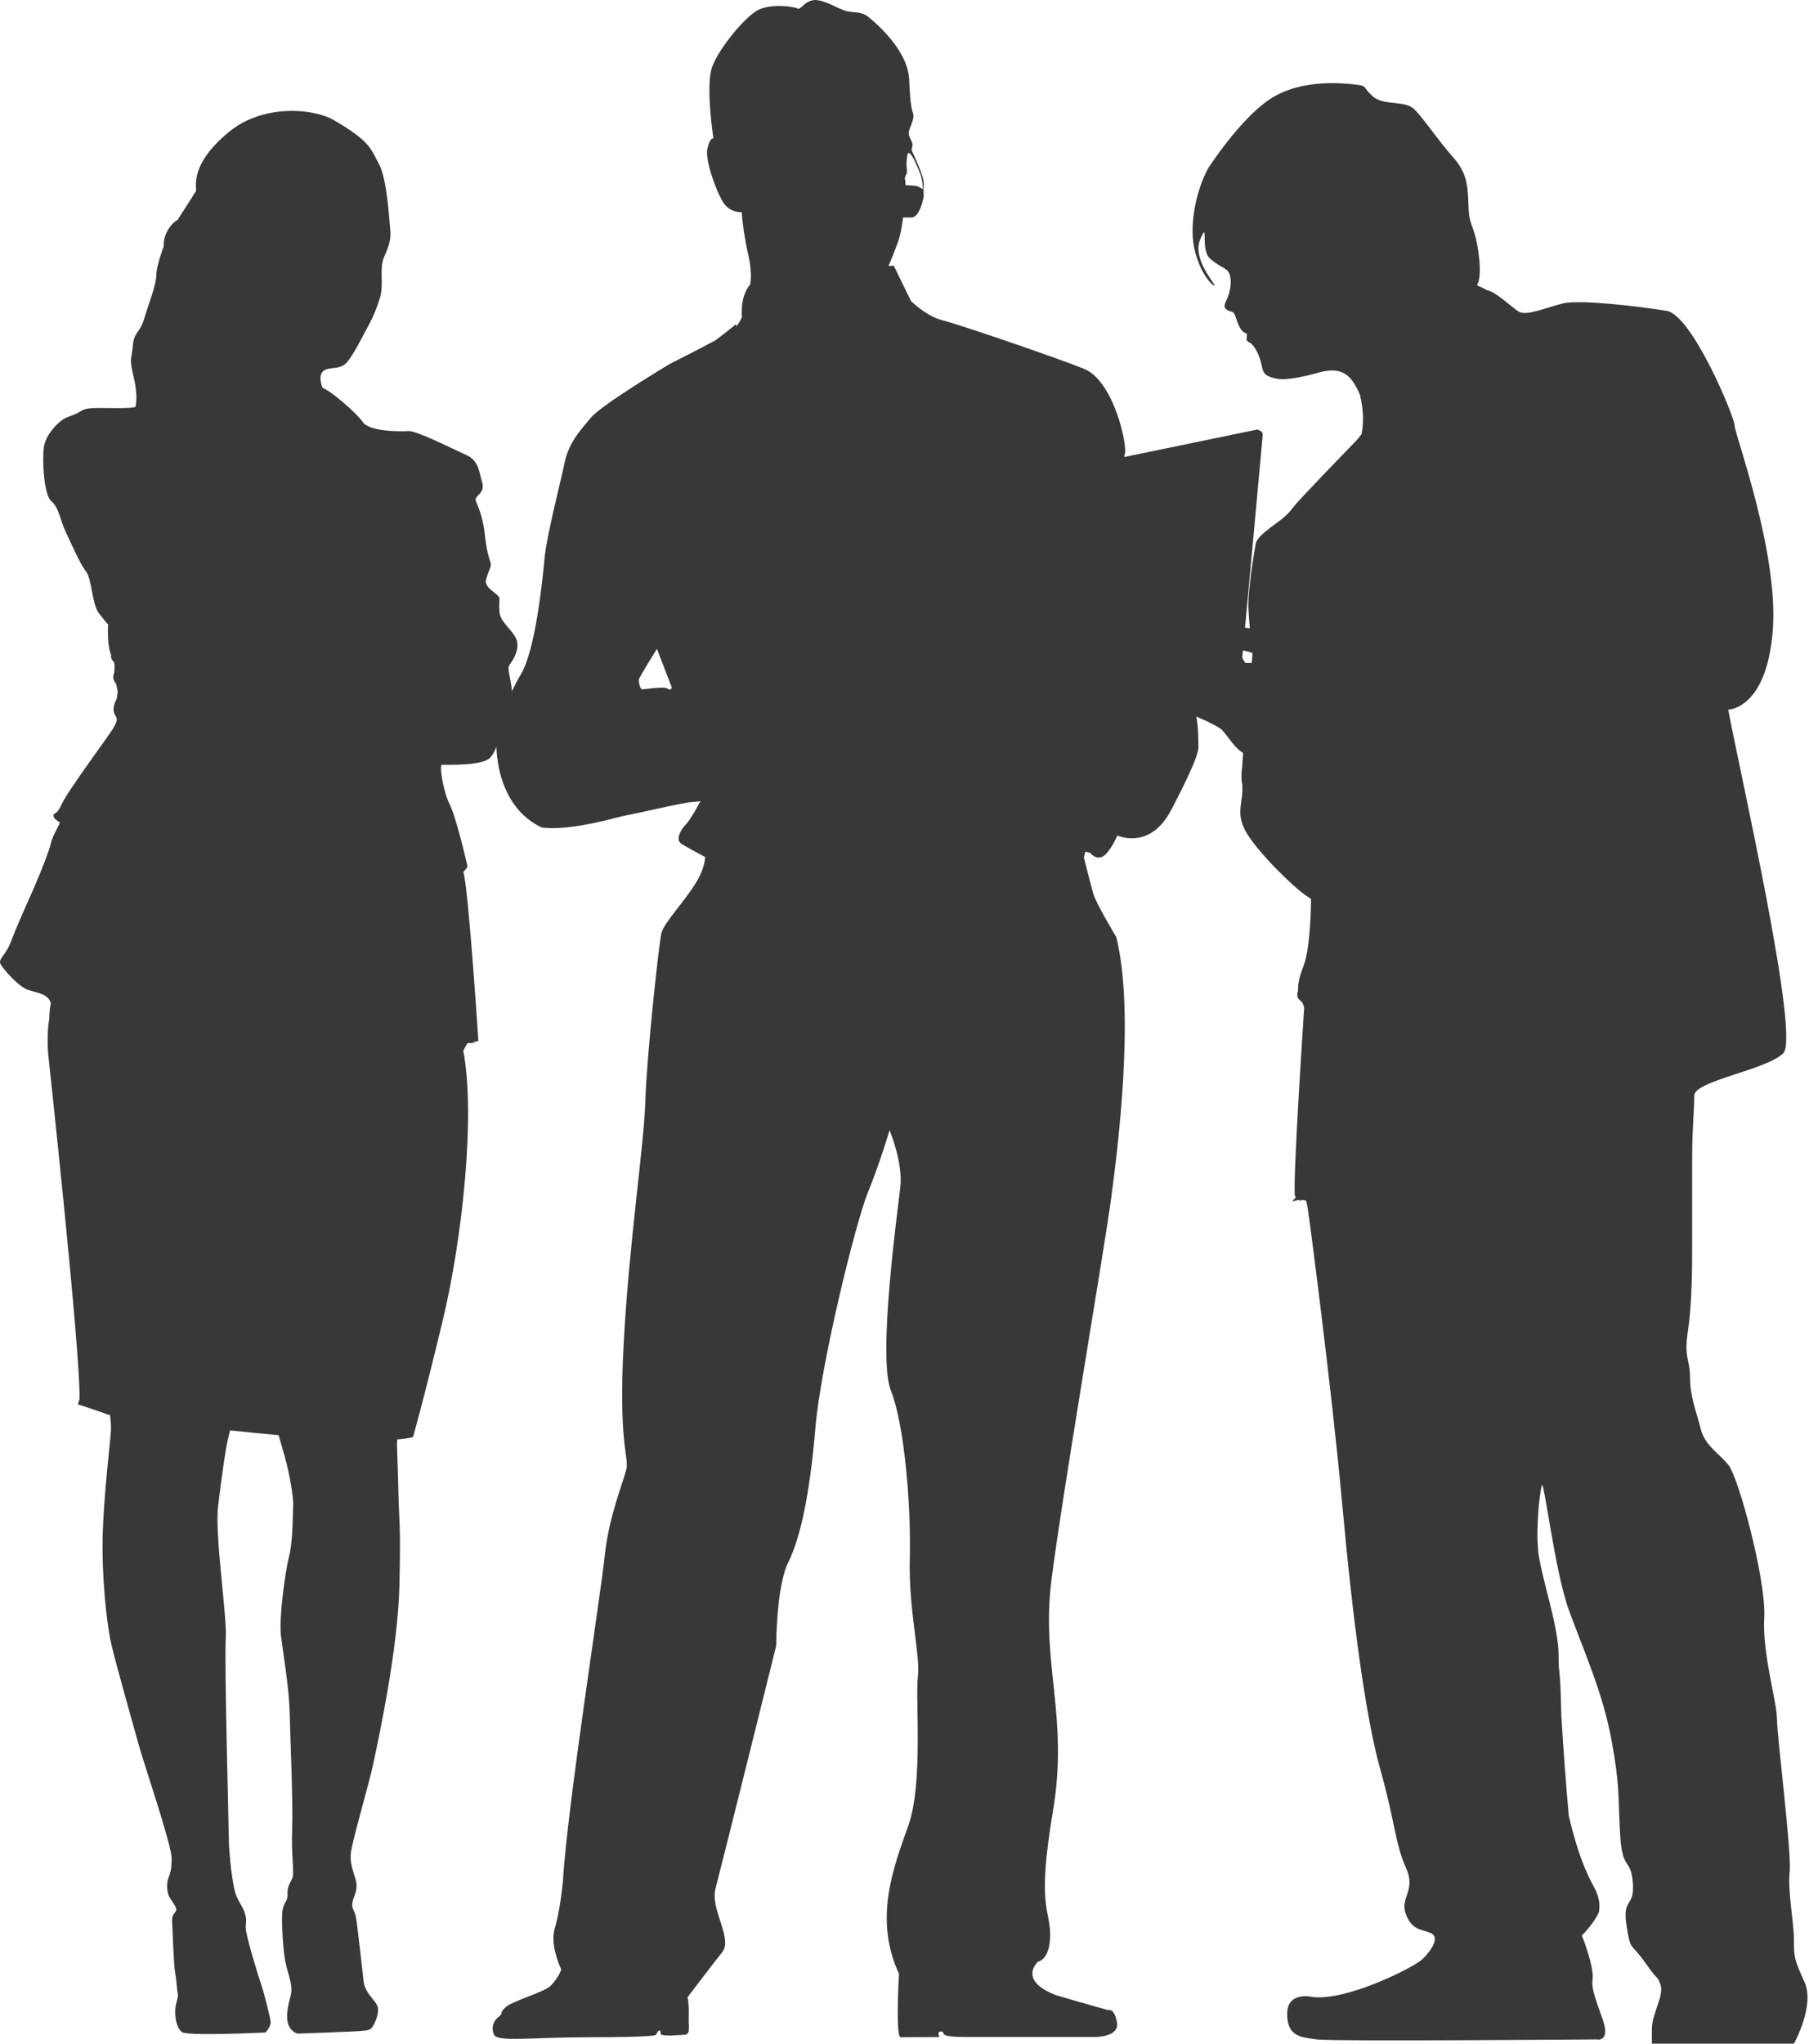 <?xml version="1.0" encoding="UTF-8"?> <svg xmlns="http://www.w3.org/2000/svg" width="255" height="288" viewBox="0 0 255 288" fill="none"><path d="M71.178 282.958C70.465 283.624 70.802 283.754 70.583 283.957C70.163 284.346 70.013 284.432 69.822 284.694C69.3 285.412 69.402 286.145 69.615 286.699C70.046 287.823 74.793 287.095 83.163 287.095C91.532 287.095 92.272 286.823 92.272 286.823C92.616 286.823 92.622 286.136 92.96 286.145C93.244 286.152 92.981 286.689 93.293 286.762C94.226 286.987 95.885 286.738 96.654 286.738C97.095 286.572 97.095 286.287 97.121 285.503C96.989 284.822 97.238 283.032 96.923 281.453C96.923 281.453 100.283 277.013 101.805 275.11C103.327 273.209 100.092 269.024 100.852 266.17C101.615 263.319 109.414 231.93 109.414 231.93C109.414 231.93 109.414 223.558 111.127 220.134C112.838 216.711 114.171 210.432 114.931 201.301C115.692 192.171 120.638 172.195 122.35 168.011C124.063 163.826 125.395 159.263 125.395 159.263C125.395 159.263 127.296 163.826 126.915 167.251C126.535 170.675 123.682 191.22 125.585 195.977C127.486 200.731 128.436 212.144 128.247 219.565C128.055 226.983 129.768 233.26 129.387 236.305C129.008 239.347 130.148 251.332 128.055 257.229C125.964 263.126 123.111 270.357 126.725 278.155C126.725 278.155 126.225 286.716 126.915 287.095C128.197 287.095 132.432 287.072 132.432 287.072C132.432 287.072 131.909 286.13 132.861 286.318C133.217 286.486 132.193 287.064 136.189 287.064H154.404C154.404 287.064 157.828 287.089 157.448 284.995C157.066 282.902 156.243 283.283 156.243 283.283C156.243 283.283 153.365 282.498 148.864 281.172C143.368 279.055 146.319 276.441 146.319 276.441C146.319 276.441 148.031 276.252 148.031 272.638C148.031 269.024 146.129 268.833 148.41 255.328C150.695 241.821 146.699 234.592 148.222 222.606C149.742 210.623 155.641 176.191 156.591 169.151C157.542 162.114 160.016 142.71 157.352 132.056C157.352 132.056 154.499 127.302 154.119 125.969C153.74 124.638 152.785 120.833 152.785 120.833L152.988 120.024L153.66 120.172C153.66 120.172 154.374 121.17 155.372 120.742C156.37 120.314 157.512 117.746 157.512 117.746C157.512 117.746 162.079 119.886 165.075 114.179C168.069 108.471 168.925 106.189 168.925 105.333C168.925 104.478 168.925 102.338 168.64 101.053C168.468 100.279 168.14 99.299 167.908 98.64C169.798 98.139 171.512 97.698 172.286 97.53C174.474 97.055 174.854 95.439 174.854 95.439C174.854 95.439 177.992 61.672 177.992 61.195C177.992 60.721 177.231 60.531 177.231 60.531C177.231 60.531 168.314 62.365 158.495 64.4C158.482 64.243 158.485 64.14 158.51 64.102C159.082 63.247 157.085 53.69 152.805 51.977C148.524 50.263 135.114 45.698 132.83 45.128C130.547 44.557 128.409 42.417 128.409 42.417L125.982 37.426L125.238 37.495C125.669 36.524 126.262 34.977 126.6 34.063C127.042 32.858 127.296 30.645 127.296 30.645H128.499C129.705 30.645 130.212 27.674 130.212 27.674C130.212 27.674 130.146 26.76 130.211 25.807C130.272 24.856 128.499 21.151 128.499 21.151L128.626 20.485C128.723 19.916 127.865 19.25 128.152 18.394C128.436 17.538 128.913 16.683 128.723 16.015C128.533 15.349 128.342 15.257 128.152 11.165C127.962 7.075 123.492 3.27 122.445 2.415C121.399 1.559 120.447 1.844 119.306 1.559C118.164 1.273 115.882 -0.249 114.55 0.035C113.219 0.322 112.933 1.464 112.362 1.177C111.791 0.891 108.749 0.512 106.941 1.367C105.135 2.225 101.329 6.79 100.378 9.452C99.427 12.116 100.568 19.535 100.568 19.535C100.568 19.535 100.092 19.252 99.712 20.962C99.331 22.677 101.234 27.717 102.186 28.859C103.137 30 104.562 29.907 104.562 29.907C104.562 29.907 104.658 32.288 105.515 36.092C105.919 37.891 105.89 39.191 105.748 40.072C105.111 40.827 104.422 42.228 104.582 44.702C104.582 44.702 104.297 45.359 103.809 45.988C103.782 45.892 103.755 45.798 103.727 45.698C103.727 45.698 102.483 46.74 100.846 47.959C98.178 49.4 94.454 51.263 94.454 51.263C94.454 51.263 84.895 56.97 83.326 58.824C81.757 60.679 80.188 62.391 79.617 65.1C79.046 67.812 77.049 75.517 76.763 78.655C76.477 81.793 75.479 91.494 73.483 94.919C71.486 98.344 70.343 101.624 70.058 103.337C69.771 105.048 69.772 113.465 76.335 116.605C80.615 117.174 87.32 115.036 88.318 114.892C89.318 114.75 96.162 113.119 97.45 113.038C98.261 112.986 98.734 112.896 98.734 112.896C98.734 112.896 97.404 115.46 96.692 116.173C95.977 116.887 95.167 118.317 96.023 118.888C96.669 119.317 98.526 120.314 99.405 120.779C99.339 121.612 99.058 122.811 98.191 124.258C96.479 127.111 93.625 129.965 93.244 131.485C92.864 133.008 91.151 148.988 90.962 155.267C90.77 161.543 88.679 175.049 87.916 189.317C87.157 203.583 88.679 205.296 88.299 207.008C87.916 208.721 85.826 213.666 85.252 219.184C84.685 224.699 79.928 254.947 79.357 265.029C79.357 265.029 78.976 269.215 78.215 271.688C77.454 274.16 79.118 277.549 79.118 277.549C79.118 277.549 78.804 278.615 77.645 279.819C76.719 280.782 71.98 282.03 71.178 282.958ZM127.794 23.483C127.723 23.149 127.891 21.912 127.891 21.912C128.104 20.509 129.38 23.551 129.761 24.62C130.141 25.691 130.065 26.668 130.065 26.668C130.065 26.668 129.555 26.301 129.258 26.228C128.853 26.132 127.652 26.097 127.652 26.097C127.652 26.097 127.628 25.408 127.557 25.218C127.486 25.028 127.723 24.623 127.794 24.481C127.865 24.339 127.865 23.815 127.794 23.483ZM94.123 97.055C93.649 96.674 90.795 97.151 90.509 97.151C90.509 97.151 90.437 97.088 90.317 96.987C90.142 96.682 90.034 96.034 90.034 95.818C90.034 95.532 92.601 91.443 92.601 91.443L94.694 96.864C94.694 96.864 94.599 97.435 94.123 97.055Z" fill="#383838"></path><path d="M4.343 126.131C3.582 127.807 2.21 130.919 1.523 132.75C0.838 134.584 -0.305 135.144 0.076 135.861C0.457 136.578 2.668 139.132 4.038 139.529C5.41 139.928 6.934 140.167 7.163 141.443C7.027 141.976 6.962 142.716 6.947 143.556C6.784 144.533 6.628 145.972 6.781 148.46C6.781 148.46 11.43 191.124 11.201 197.182L10.973 197.902C10.973 197.902 13.802 198.827 14.845 199.212C14.99 199.264 15.098 199.306 15.163 199.337C15.191 199.349 15.31 199.374 15.508 199.408C15.611 200.157 15.679 200.992 15.626 201.755C15.482 203.789 14.618 210.87 14.473 216.37C14.331 221.87 14.978 228.801 15.771 232.041C16.563 235.28 18.721 242.89 19.514 245.753C20.305 248.616 24.194 259.992 24.194 261.876C24.194 263.759 23.905 264.136 23.69 264.814C23.472 265.493 23.545 266.472 23.761 267.075C23.976 267.678 24.841 268.581 24.841 269.109C24.841 269.636 24.194 269.562 24.266 270.841C24.337 272.122 24.482 276.943 24.698 278.074C24.913 279.204 24.913 280.333 25.057 280.937C25.202 281.54 24.698 282.293 24.698 283.424C24.698 284.553 24.913 285.759 25.633 286.361C26.353 286.964 37.008 286.437 37.296 286.437C37.584 286.437 38.159 285.456 38.159 285.005C38.159 284.553 37.224 280.863 36.863 279.808C36.504 278.753 34.56 272.575 34.633 271.52C34.703 270.465 34.776 270.691 34.56 269.788C34.343 268.883 33.911 268.506 33.337 267.225C32.76 265.946 32.256 260.971 32.256 259.239C32.256 257.505 31.609 234.151 31.825 230.986C32.04 227.822 30.24 216.371 30.745 212.228C31.248 208.082 31.825 203.939 32.184 202.582C32.253 202.322 32.336 201.971 32.423 201.575C34.668 201.816 36.983 202.045 39.273 202.248C39.757 203.94 40.237 205.589 40.391 206.198C40.751 207.631 41.399 211.021 41.328 212.152C41.255 213.282 41.326 217.047 40.751 219.309C40.175 221.568 39.312 228.123 39.6 230.459C39.887 232.795 40.751 237.919 40.822 241.083C40.895 244.248 41.326 254.116 41.183 257.807C41.038 261.499 41.544 263.984 41.183 264.739C40.822 265.493 40.463 265.944 40.536 266.923C40.607 267.902 39.959 268.13 39.816 269.259C39.671 270.388 39.816 273.556 40.104 275.74C40.391 277.924 41.399 279.582 40.967 281.238C40.536 282.897 40.249 284.327 40.68 285.382C41.112 286.437 41.975 286.588 41.975 286.588C41.975 286.588 50.398 286.288 50.831 286.211C51.263 286.135 51.981 286.211 52.342 285.834C52.702 285.456 53.422 283.95 53.277 282.971C53.134 281.992 51.479 281.014 51.263 279.28C51.047 277.546 50.398 271.369 50.182 270.239C49.967 269.109 49.534 269.033 49.678 268.13C49.822 267.225 50.326 266.697 50.253 265.568C50.182 264.438 49.245 263.007 49.463 261.123C49.678 259.239 51.981 251.631 52.702 248.164C53.422 244.698 56.086 232.493 56.301 223.452C56.517 214.412 56.229 214.337 56.158 210.192C56.086 206.048 55.868 203.26 56.013 202.885C56.017 202.874 56.017 202.862 56.015 202.848C56.885 202.776 57.629 202.672 58.217 202.526C58.217 202.526 59.664 197.503 62.405 186.1C65.15 174.696 67.057 157.233 65.304 148.063L65.88 147.008C66.43 147 66.844 146.964 67.082 146.889C67.082 146.889 66.878 146.875 66.532 146.849L67.436 146.708C67.436 146.708 66.004 124.764 65.313 122.894L65.803 122.316C65.803 122.316 65.79 122.317 65.766 122.319L65.912 122.146C65.912 122.146 64.387 115.369 63.397 113.376C62.407 111.382 61.95 107.872 62.255 107.793C62.559 107.715 67.97 108.033 69.114 106.757C70.255 105.481 70.506 103.077 71.551 100.139C71.725 99.65 72.008 100.219 72.161 98.304C72.312 96.389 71.397 94.317 71.78 93.76C72.161 93.201 73.076 92.006 72.922 90.569C72.77 89.133 70.484 87.777 70.409 86.263C70.332 84.749 70.409 84.987 70.409 84.35C70.409 83.712 68.198 82.914 68.505 81.717C68.808 80.521 69.188 80.043 69.188 79.564C69.188 79.086 68.654 78.37 68.351 75.419C68.045 72.468 67.207 71.112 67.054 70.474C66.903 69.836 68.427 69.516 67.97 68.002C67.512 66.488 67.512 64.893 65.682 64.095C63.855 63.297 58.749 60.666 57.531 60.746C56.312 60.827 52.043 60.827 51.13 59.469C50.295 58.231 46.643 55.067 45.457 54.654C45.314 54.275 44.893 52.992 45.502 52.353C46.223 51.6 47.806 52.204 48.814 51.15C49.822 50.096 51.261 47.081 51.694 46.328C52.126 45.574 52.989 43.916 53.566 41.956C54.141 39.998 53.421 37.889 54.141 36.23C54.86 34.574 55.15 33.669 55.005 32.314C54.86 30.957 54.574 25.233 53.421 23.122C52.27 21.014 52.27 19.959 47.086 16.944C44.083 15.198 37.008 14.684 32.256 18.601C27.504 22.52 27.504 25.382 27.649 26.888C27.649 26.888 26.208 29.187 25.021 30.996C24.157 31.448 22.968 33.029 23.078 34.724C23.078 34.724 22.034 37.437 22.034 38.793C22.034 40.15 20.881 43.011 20.305 44.971C19.729 46.931 18.867 46.779 18.721 48.737C18.579 50.696 18.146 50.244 18.866 53.258C19.403 55.511 19.217 56.836 19.089 57.362C18.802 57.418 18.511 57.458 18.211 57.476C15.392 57.634 12.495 57.235 11.505 57.872C10.515 58.513 9.831 58.592 9.068 58.989C8.305 59.388 6.4 61.222 6.173 63.057C5.944 64.892 6.173 69.756 7.24 70.633C8.305 71.51 8.534 73.423 9.219 74.859C9.906 76.294 11.278 79.483 12.116 80.52C12.954 81.558 12.954 85.144 13.944 86.421C14.934 87.697 15.239 88.015 15.239 88.015C15.239 88.015 15.036 90.722 15.658 92.298C15.614 92.549 15.66 92.801 15.841 93.039C15.932 93.157 16.007 93.257 16.077 93.348C16.22 93.918 16.116 94.289 16.106 94.807C15.96 95.13 15.87 95.539 16.122 96C16.221 96.182 16.304 96.312 16.375 96.414C16.501 96.924 16.578 97.305 16.595 97.63C16.558 97.75 16.519 97.921 16.489 98.238C16.483 98.296 16.486 98.343 16.485 98.394C16.453 98.468 16.422 98.544 16.382 98.623C16.001 99.341 15.849 100.216 16.229 100.774C16.61 101.333 16.533 101.651 15.924 102.688C15.315 103.724 9.602 111.38 8.762 113.215C7.924 115.049 7.619 114.41 7.544 114.89C7.467 115.368 8.153 115.686 8.381 115.847C8.611 116.005 7.467 117.521 7.163 118.876C6.858 120.231 5.106 124.458 4.343 126.131Z" fill="#383838"></path><path d="M164.937 90.607C164.897 91.648 164.843 94.437 165.038 95.612C165.233 96.789 165.092 97.461 165.727 98.204C165.727 98.204 166.123 99.247 166.86 99.487C167.598 99.727 167.827 100.735 168.565 100.977C169.301 101.216 171.21 102.134 171.978 102.643C172.748 103.152 173.808 105.209 175.048 105.989C175.111 106.027 175.167 106.068 175.227 106.107C175.173 106.825 175.131 107.488 175.101 108.077C175.06 108.304 174.882 109.448 175.115 110.583C175.279 113.248 174.109 114.464 175.615 117.187C177.185 120.027 182.414 125.107 184.134 126.229L184.804 126.677C184.804 126.677 184.804 133.4 183.758 136.091C182.712 138.782 183.088 139.303 182.937 139.751C182.788 140.201 182.862 140.724 183.31 141.023C183.758 141.322 183.835 142.067 183.835 142.067C183.835 142.067 182.116 167.922 182.564 168.596C182.595 168.643 182.633 168.679 182.669 168.72C182.187 169.321 181.917 169.398 182.637 169.192C183.558 168.928 183.089 169.476 183.474 169.1C183.732 169.131 183.956 169.126 184.057 169.192C184.282 169.343 184.505 171.733 184.582 171.957C184.582 171.957 187.719 195.644 189.213 212.084C190.707 228.521 192.502 241.971 194.594 249.444C196.685 256.916 196.684 259.906 198.178 263.192C199.675 266.481 197.282 267.377 198.178 269.768C199.075 272.16 200.571 271.859 201.764 272.457C202.961 273.055 201.767 274.849 200.571 276.044C199.374 277.24 189.81 282.023 185.028 281.425C185.028 281.425 181.441 280.528 181.441 283.815C181.441 287.103 183.534 287.103 185.625 287.402C187.719 287.701 225.079 287.402 225.079 287.402C225.079 287.402 226.275 287.701 226.275 286.205C226.275 284.713 224.183 280.827 224.48 279.032C224.781 277.24 222.986 272.756 222.986 272.756C222.986 272.756 224.781 270.963 225.378 269.469C225.431 269.339 225.441 269.182 225.433 269.015C225.548 268.088 225.267 266.968 224.704 265.956C223.584 263.939 222.465 261.25 221.343 256.767C221.269 256.471 221.201 256.167 221.136 255.856C220.773 251.867 220.372 246.466 220.088 241.844C220.059 240.792 220.033 239.715 219.998 238.609C219.952 237.145 219.855 235.886 219.728 234.803C219.709 234.206 219.7 233.698 219.7 233.303C219.7 229.142 217.436 222.943 216.85 218.843C216.789 218.087 216.743 217.388 216.712 216.747C216.733 213.109 217.02 210.832 217.307 209.392C217.608 207.899 219.102 221.349 221.194 227.027C223.287 232.704 225.976 238.682 227.171 245.259C228.368 251.834 228.069 253.03 228.368 258.409C228.667 263.79 229.862 261.698 230.161 265.284C230.46 268.871 228.667 267.377 229.265 271.261C229.862 275.148 229.862 273.652 231.954 276.642C234.047 279.63 233.447 278.136 234.047 279.63C234.645 281.125 232.85 283.815 232.85 285.908V288H252.877C252.877 288 255.865 282.619 254.371 279.331C252.877 276.044 252.877 275.745 252.877 273.353C252.877 270.963 251.979 266.481 252.277 263.79C252.578 261.099 250.485 244.661 250.485 242.27C250.485 239.877 248.393 233.005 248.692 227.923C248.991 222.842 245.104 208.197 243.611 206.405C243.06 205.745 242.473 205.208 241.916 204.673C241.763 204.509 241.602 204.348 241.434 204.193C240.68 203.42 240.037 202.576 239.726 201.324C239.127 198.931 238.231 196.839 238.231 194.148C238.231 191.459 237.336 191.459 237.931 187.573C238.529 183.687 238.529 178.01 238.529 175.617V163.065C238.529 159.178 238.828 156.491 238.828 154.398C238.828 152.305 248.991 150.811 251.381 148.418C253.773 146.028 245.104 108.07 243.611 100.001C243.611 100.001 248.988 100.001 249.885 88.941C250.781 77.884 244.506 61.146 244.506 59.951C244.506 58.754 238.528 44.408 234.941 43.81C231.354 43.212 222.69 42.165 220.298 42.763C217.907 43.362 215.273 44.512 214.172 43.96C213.38 43.564 210.846 41.079 209.643 40.907C209.263 40.705 208.749 40.444 208.186 40.206C208.456 39.775 208.83 38.619 208.417 35.664C207.819 31.406 207.072 32.079 206.997 29.016C206.922 25.952 206.699 24.233 204.756 22.067C202.814 19.899 200.721 16.76 199.376 15.415C198.032 14.071 195.042 14.967 193.473 13.548C191.904 12.129 192.876 12.129 190.931 11.903C188.989 11.679 183.236 11.156 178.978 13.996C174.718 16.835 170.309 23.711 170.309 23.711C168.589 26.85 167.694 31.556 168.292 34.695C168.888 37.833 170.458 39.926 171.131 40.223C171.805 40.522 167.918 36.636 169.188 33.722C170.458 30.807 169.112 35.216 170.608 36.488C172.102 37.758 172.998 37.758 173.297 38.579C173.596 39.401 173.521 40.373 173.224 41.42C172.925 42.464 172.326 43.064 172.774 43.512C173.224 43.96 173.745 43.81 173.971 44.184C174.195 44.558 174.268 45.08 174.569 45.753C174.867 46.425 175.241 46.875 175.615 46.948C175.986 47.024 175.54 47.771 175.839 48.068C176.137 48.369 176.286 48.143 176.885 49.041C177.482 49.938 177.706 50.833 177.932 51.879C178.156 52.925 178.901 53.151 180.023 53.374C181.144 53.6 183.31 53.226 186.001 52.477C188.691 51.73 190.035 52.627 190.931 54.121C191.526 55.111 191.661 55.544 191.793 55.896C191.769 55.907 191.755 55.915 191.755 55.915C191.755 55.915 192.474 58.523 191.925 61.172C191.732 61.46 191.482 61.778 191.156 62.117C189.514 63.837 183.235 70.261 182.264 71.533C181.293 72.803 180.546 73.249 179.351 74.147C178.156 75.043 177.185 75.865 177.034 76.537C176.885 77.21 175.838 83.262 175.986 85.879C176.043 86.852 176.109 87.76 176.181 88.545C174.587 88.318 172.756 88.254 170.755 88.568C170.709 88.576 170.665 88.597 170.619 88.624C170.323 88.45 169.972 88.332 169.72 88.186C169.252 87.916 168.556 86.634 168.189 86.296C167.821 85.959 166.715 85.816 166.271 86.688C165.69 87.835 166.663 88.604 166.761 88.975C166.859 89.344 164.975 89.567 164.937 90.607ZM176.566 92.044C176.539 92.414 176.497 92.882 176.447 93.427C176.146 93.425 175.842 93.422 175.54 93.42C175.018 92.604 174.693 91.862 174.13 91.81C173.504 91.75 173.146 91.513 172.889 91.211C174.17 91.44 175.64 91.672 176.566 92.044Z" fill="#383838"></path></svg> 